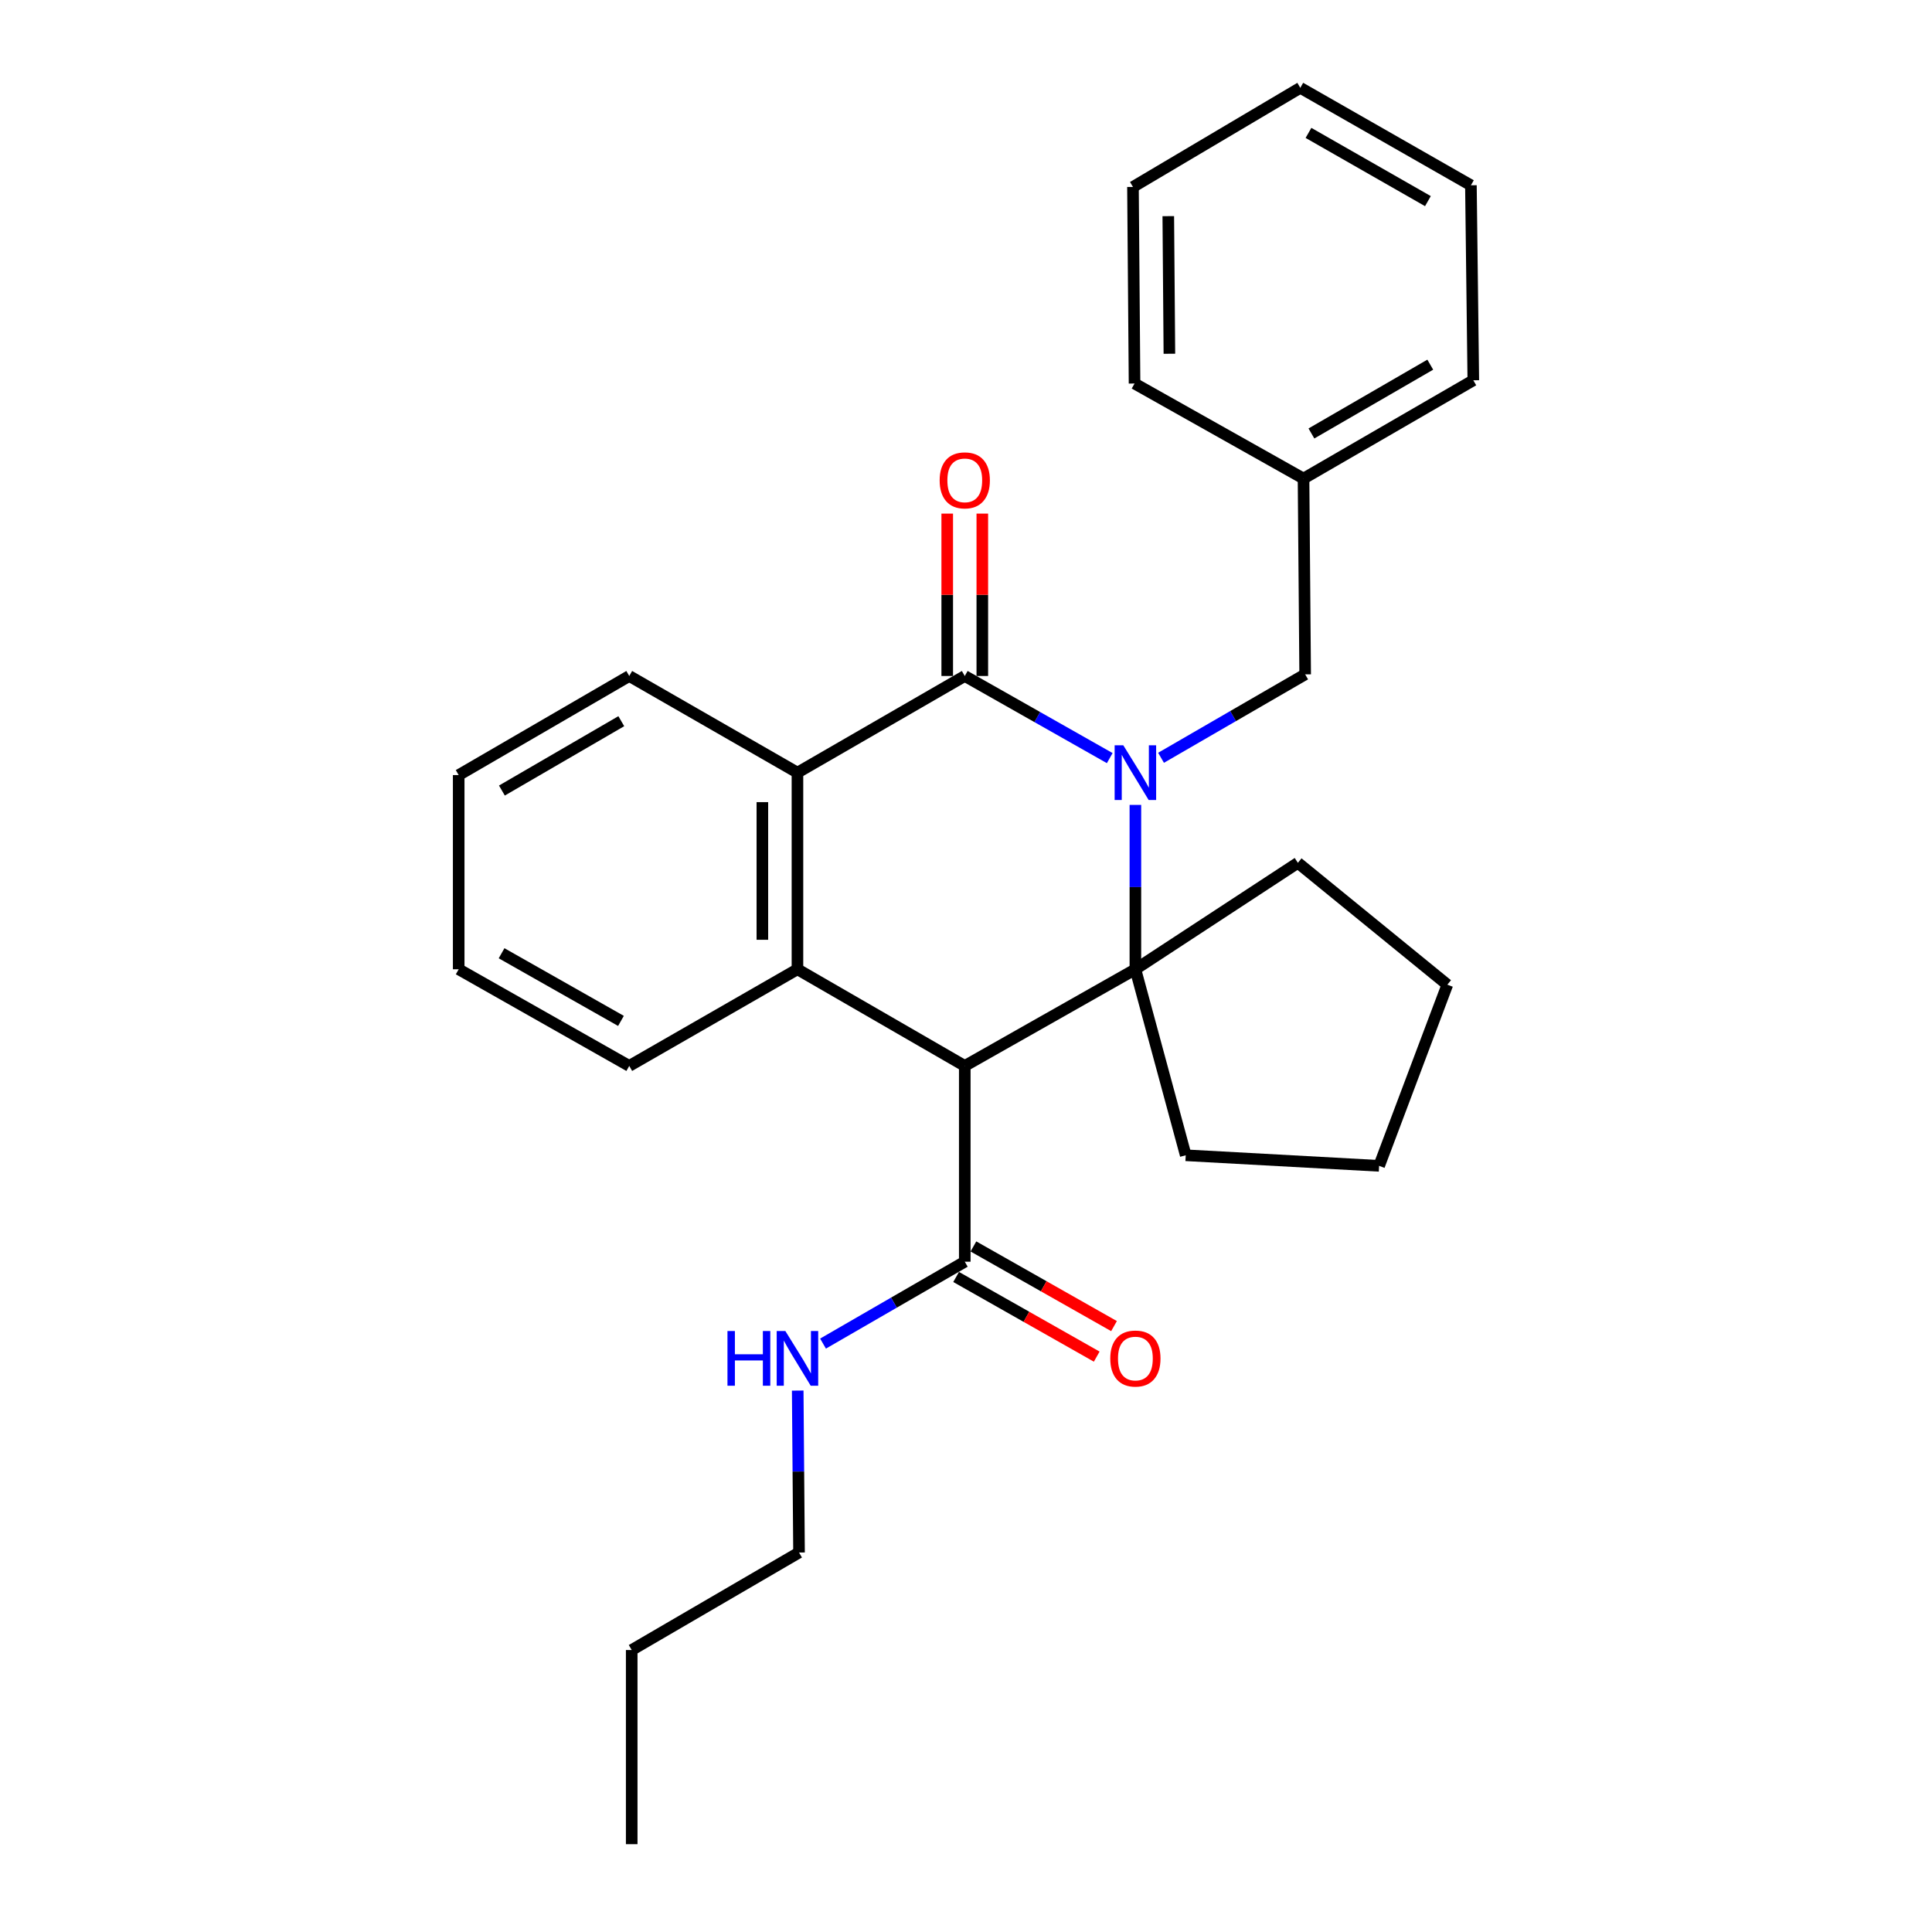 <?xml version='1.0' encoding='iso-8859-1'?>
<svg version='1.1' baseProfile='full'
              xmlns='http://www.w3.org/2000/svg'
                      xmlns:rdkit='http://www.rdkit.org/xml'
                      xmlns:xlink='http://www.w3.org/1999/xlink'
                  xml:space='preserve'
width='1000px' height='1000px' viewBox='0 0 1000 1000'>
<!-- END OF HEADER -->
<rect style='opacity:1.0;fill:#FFFFFF;stroke:none' width='1000' height='1000' x='0' y='0'> </rect>
<path class='bond-0' d='M 587.675,416.621 L 587.675,459.158' style='fill:none;fill-rule:evenodd;stroke:#0000FF;stroke-width:6px;stroke-linecap:butt;stroke-linejoin:miter;stroke-opacity:1' />
<path class='bond-0' d='M 587.675,459.158 L 587.675,501.695' style='fill:none;fill-rule:evenodd;stroke:#000000;stroke-width:6px;stroke-linecap:butt;stroke-linejoin:miter;stroke-opacity:1' />
<path class='bond-2' d='M 574.397,392.395 L 536.881,371.143' style='fill:none;fill-rule:evenodd;stroke:#0000FF;stroke-width:6px;stroke-linecap:butt;stroke-linejoin:miter;stroke-opacity:1' />
<path class='bond-2' d='M 536.881,371.143 L 499.364,349.89' style='fill:none;fill-rule:evenodd;stroke:#000000;stroke-width:6px;stroke-linecap:butt;stroke-linejoin:miter;stroke-opacity:1' />
<path class='bond-6' d='M 600.953,392.231 L 638.252,370.642' style='fill:none;fill-rule:evenodd;stroke:#0000FF;stroke-width:6px;stroke-linecap:butt;stroke-linejoin:miter;stroke-opacity:1' />
<path class='bond-6' d='M 638.252,370.642 L 675.552,349.053' style='fill:none;fill-rule:evenodd;stroke:#000000;stroke-width:6px;stroke-linecap:butt;stroke-linejoin:miter;stroke-opacity:1' />
<path class='bond-1' d='M 587.675,501.695 L 499.364,551.721' style='fill:none;fill-rule:evenodd;stroke:#000000;stroke-width:6px;stroke-linecap:butt;stroke-linejoin:miter;stroke-opacity:1' />
<path class='bond-10' d='M 587.675,501.695 L 613.732,597.965' style='fill:none;fill-rule:evenodd;stroke:#000000;stroke-width:6px;stroke-linecap:butt;stroke-linejoin:miter;stroke-opacity:1' />
<path class='bond-11' d='M 587.675,501.695 L 671.779,446.594' style='fill:none;fill-rule:evenodd;stroke:#000000;stroke-width:6px;stroke-linecap:butt;stroke-linejoin:miter;stroke-opacity:1' />
<path class='bond-5' d='M 499.364,551.721 L 499.364,653.055' style='fill:none;fill-rule:evenodd;stroke:#000000;stroke-width:6px;stroke-linecap:butt;stroke-linejoin:miter;stroke-opacity:1' />
<path class='bond-27' d='M 499.364,551.721 L 412.759,501.695' style='fill:none;fill-rule:evenodd;stroke:#000000;stroke-width:6px;stroke-linecap:butt;stroke-linejoin:miter;stroke-opacity:1' />
<path class='bond-4' d='M 499.364,349.89 L 412.759,399.917' style='fill:none;fill-rule:evenodd;stroke:#000000;stroke-width:6px;stroke-linecap:butt;stroke-linejoin:miter;stroke-opacity:1' />
<path class='bond-7' d='M 508.444,349.89 L 508.444,307.865' style='fill:none;fill-rule:evenodd;stroke:#000000;stroke-width:6px;stroke-linecap:butt;stroke-linejoin:miter;stroke-opacity:1' />
<path class='bond-7' d='M 508.444,307.865 L 508.444,265.84' style='fill:none;fill-rule:evenodd;stroke:#FF0000;stroke-width:6px;stroke-linecap:butt;stroke-linejoin:miter;stroke-opacity:1' />
<path class='bond-7' d='M 490.285,349.89 L 490.285,307.865' style='fill:none;fill-rule:evenodd;stroke:#000000;stroke-width:6px;stroke-linecap:butt;stroke-linejoin:miter;stroke-opacity:1' />
<path class='bond-7' d='M 490.285,307.865 L 490.285,265.84' style='fill:none;fill-rule:evenodd;stroke:#FF0000;stroke-width:6px;stroke-linecap:butt;stroke-linejoin:miter;stroke-opacity:1' />
<path class='bond-3' d='M 412.759,501.695 L 412.759,399.917' style='fill:none;fill-rule:evenodd;stroke:#000000;stroke-width:6px;stroke-linecap:butt;stroke-linejoin:miter;stroke-opacity:1' />
<path class='bond-3' d='M 394.6,486.428 L 394.6,415.184' style='fill:none;fill-rule:evenodd;stroke:#000000;stroke-width:6px;stroke-linecap:butt;stroke-linejoin:miter;stroke-opacity:1' />
<path class='bond-13' d='M 412.759,501.695 L 325.699,551.721' style='fill:none;fill-rule:evenodd;stroke:#000000;stroke-width:6px;stroke-linecap:butt;stroke-linejoin:miter;stroke-opacity:1' />
<path class='bond-14' d='M 412.759,399.917 L 325.699,349.89' style='fill:none;fill-rule:evenodd;stroke:#000000;stroke-width:6px;stroke-linecap:butt;stroke-linejoin:miter;stroke-opacity:1' />
<path class='bond-8' d='M 494.889,660.955 L 531.275,681.571' style='fill:none;fill-rule:evenodd;stroke:#000000;stroke-width:6px;stroke-linecap:butt;stroke-linejoin:miter;stroke-opacity:1' />
<path class='bond-8' d='M 531.275,681.571 L 567.662,702.188' style='fill:none;fill-rule:evenodd;stroke:#FF0000;stroke-width:6px;stroke-linecap:butt;stroke-linejoin:miter;stroke-opacity:1' />
<path class='bond-8' d='M 503.84,645.156 L 540.227,665.772' style='fill:none;fill-rule:evenodd;stroke:#000000;stroke-width:6px;stroke-linecap:butt;stroke-linejoin:miter;stroke-opacity:1' />
<path class='bond-8' d='M 540.227,665.772 L 576.613,686.389' style='fill:none;fill-rule:evenodd;stroke:#FF0000;stroke-width:6px;stroke-linecap:butt;stroke-linejoin:miter;stroke-opacity:1' />
<path class='bond-9' d='M 499.364,653.055 L 462.682,674.249' style='fill:none;fill-rule:evenodd;stroke:#000000;stroke-width:6px;stroke-linecap:butt;stroke-linejoin:miter;stroke-opacity:1' />
<path class='bond-9' d='M 462.682,674.249 L 425.999,695.442' style='fill:none;fill-rule:evenodd;stroke:#0000FF;stroke-width:6px;stroke-linecap:butt;stroke-linejoin:miter;stroke-opacity:1' />
<path class='bond-12' d='M 675.552,349.053 L 674.704,247.709' style='fill:none;fill-rule:evenodd;stroke:#000000;stroke-width:6px;stroke-linecap:butt;stroke-linejoin:miter;stroke-opacity:1' />
<path class='bond-15' d='M 412.894,719.764 L 413.235,761.671' style='fill:none;fill-rule:evenodd;stroke:#0000FF;stroke-width:6px;stroke-linecap:butt;stroke-linejoin:miter;stroke-opacity:1' />
<path class='bond-15' d='M 413.235,761.671 L 413.576,803.578' style='fill:none;fill-rule:evenodd;stroke:#000000;stroke-width:6px;stroke-linecap:butt;stroke-linejoin:miter;stroke-opacity:1' />
<path class='bond-19' d='M 613.732,597.965 L 713.825,603.442' style='fill:none;fill-rule:evenodd;stroke:#000000;stroke-width:6px;stroke-linecap:butt;stroke-linejoin:miter;stroke-opacity:1' />
<path class='bond-20' d='M 671.779,446.594 L 749.144,509.674' style='fill:none;fill-rule:evenodd;stroke:#000000;stroke-width:6px;stroke-linecap:butt;stroke-linejoin:miter;stroke-opacity:1' />
<path class='bond-16' d='M 674.704,247.709 L 762.581,196.835' style='fill:none;fill-rule:evenodd;stroke:#000000;stroke-width:6px;stroke-linecap:butt;stroke-linejoin:miter;stroke-opacity:1' />
<path class='bond-16' d='M 678.788,224.363 L 740.302,188.751' style='fill:none;fill-rule:evenodd;stroke:#000000;stroke-width:6px;stroke-linecap:butt;stroke-linejoin:miter;stroke-opacity:1' />
<path class='bond-17' d='M 674.704,247.709 L 587.241,198.51' style='fill:none;fill-rule:evenodd;stroke:#000000;stroke-width:6px;stroke-linecap:butt;stroke-linejoin:miter;stroke-opacity:1' />
<path class='bond-30' d='M 325.699,551.721 L 237.419,501.695' style='fill:none;fill-rule:evenodd;stroke:#000000;stroke-width:6px;stroke-linecap:butt;stroke-linejoin:miter;stroke-opacity:1' />
<path class='bond-30' d='M 321.41,528.419 L 259.614,493.401' style='fill:none;fill-rule:evenodd;stroke:#000000;stroke-width:6px;stroke-linecap:butt;stroke-linejoin:miter;stroke-opacity:1' />
<path class='bond-22' d='M 325.699,349.89 L 237.419,401.178' style='fill:none;fill-rule:evenodd;stroke:#000000;stroke-width:6px;stroke-linecap:butt;stroke-linejoin:miter;stroke-opacity:1' />
<path class='bond-22' d='M 321.579,373.285 L 259.783,409.186' style='fill:none;fill-rule:evenodd;stroke:#000000;stroke-width:6px;stroke-linecap:butt;stroke-linejoin:miter;stroke-opacity:1' />
<path class='bond-18' d='M 413.576,803.578 L 326.97,854.049' style='fill:none;fill-rule:evenodd;stroke:#000000;stroke-width:6px;stroke-linecap:butt;stroke-linejoin:miter;stroke-opacity:1' />
<path class='bond-24' d='M 762.581,196.835 L 761.34,95.905' style='fill:none;fill-rule:evenodd;stroke:#000000;stroke-width:6px;stroke-linecap:butt;stroke-linejoin:miter;stroke-opacity:1' />
<path class='bond-25' d='M 587.241,198.51 L 586.424,96.762' style='fill:none;fill-rule:evenodd;stroke:#000000;stroke-width:6px;stroke-linecap:butt;stroke-linejoin:miter;stroke-opacity:1' />
<path class='bond-25' d='M 605.276,183.102 L 604.704,111.878' style='fill:none;fill-rule:evenodd;stroke:#000000;stroke-width:6px;stroke-linecap:butt;stroke-linejoin:miter;stroke-opacity:1' />
<path class='bond-23' d='M 326.97,854.049 L 326.97,954.545' style='fill:none;fill-rule:evenodd;stroke:#000000;stroke-width:6px;stroke-linecap:butt;stroke-linejoin:miter;stroke-opacity:1' />
<path class='bond-28' d='M 713.825,603.442 L 749.144,509.674' style='fill:none;fill-rule:evenodd;stroke:#000000;stroke-width:6px;stroke-linecap:butt;stroke-linejoin:miter;stroke-opacity:1' />
<path class='bond-21' d='M 237.419,501.695 L 237.419,401.178' style='fill:none;fill-rule:evenodd;stroke:#000000;stroke-width:6px;stroke-linecap:butt;stroke-linejoin:miter;stroke-opacity:1' />
<path class='bond-29' d='M 761.34,95.905 L 673.03,45.455' style='fill:none;fill-rule:evenodd;stroke:#000000;stroke-width:6px;stroke-linecap:butt;stroke-linejoin:miter;stroke-opacity:1' />
<path class='bond-29' d='M 739.086,104.104 L 677.269,68.789' style='fill:none;fill-rule:evenodd;stroke:#000000;stroke-width:6px;stroke-linecap:butt;stroke-linejoin:miter;stroke-opacity:1' />
<path class='bond-26' d='M 586.424,96.762 L 673.03,45.455' style='fill:none;fill-rule:evenodd;stroke:#000000;stroke-width:6px;stroke-linecap:butt;stroke-linejoin:miter;stroke-opacity:1' />
<path  class='atom-0' d='M 581.415 385.757
L 590.695 400.757
Q 591.615 402.237, 593.095 404.917
Q 594.575 407.597, 594.655 407.757
L 594.655 385.757
L 598.415 385.757
L 598.415 414.077
L 594.535 414.077
L 584.575 397.677
Q 583.415 395.757, 582.175 393.557
Q 580.975 391.357, 580.615 390.677
L 580.615 414.077
L 576.935 414.077
L 576.935 385.757
L 581.415 385.757
' fill='#0000FF'/>
<path  class='atom-8' d='M 486.364 248.626
Q 486.364 241.826, 489.724 238.026
Q 493.084 234.226, 499.364 234.226
Q 505.644 234.226, 509.004 238.026
Q 512.364 241.826, 512.364 248.626
Q 512.364 255.506, 508.964 259.426
Q 505.564 263.306, 499.364 263.306
Q 493.124 263.306, 489.724 259.426
Q 486.364 255.546, 486.364 248.626
M 499.364 260.106
Q 503.684 260.106, 506.004 257.226
Q 508.364 254.306, 508.364 248.626
Q 508.364 243.066, 506.004 240.266
Q 503.684 237.426, 499.364 237.426
Q 495.044 237.426, 492.684 240.226
Q 490.364 243.026, 490.364 248.626
Q 490.364 254.346, 492.684 257.226
Q 495.044 260.106, 499.364 260.106
' fill='#FF0000'/>
<path  class='atom-9' d='M 574.675 703.172
Q 574.675 696.372, 578.035 692.572
Q 581.395 688.772, 587.675 688.772
Q 593.955 688.772, 597.315 692.572
Q 600.675 696.372, 600.675 703.172
Q 600.675 710.052, 597.275 713.972
Q 593.875 717.852, 587.675 717.852
Q 581.435 717.852, 578.035 713.972
Q 574.675 710.092, 574.675 703.172
M 587.675 714.652
Q 591.995 714.652, 594.315 711.772
Q 596.675 708.852, 596.675 703.172
Q 596.675 697.612, 594.315 694.812
Q 591.995 691.972, 587.675 691.972
Q 583.355 691.972, 580.995 694.772
Q 578.675 697.572, 578.675 703.172
Q 578.675 708.892, 580.995 711.772
Q 583.355 714.652, 587.675 714.652
' fill='#FF0000'/>
<path  class='atom-10' d='M 376.539 688.932
L 380.379 688.932
L 380.379 700.972
L 394.859 700.972
L 394.859 688.932
L 398.699 688.932
L 398.699 717.252
L 394.859 717.252
L 394.859 704.172
L 380.379 704.172
L 380.379 717.252
L 376.539 717.252
L 376.539 688.932
' fill='#0000FF'/>
<path  class='atom-10' d='M 406.499 688.932
L 415.779 703.932
Q 416.699 705.412, 418.179 708.092
Q 419.659 710.772, 419.739 710.932
L 419.739 688.932
L 423.499 688.932
L 423.499 717.252
L 419.619 717.252
L 409.659 700.852
Q 408.499 698.932, 407.259 696.732
Q 406.059 694.532, 405.699 693.852
L 405.699 717.252
L 402.019 717.252
L 402.019 688.932
L 406.499 688.932
' fill='#0000FF'/>
</svg>
